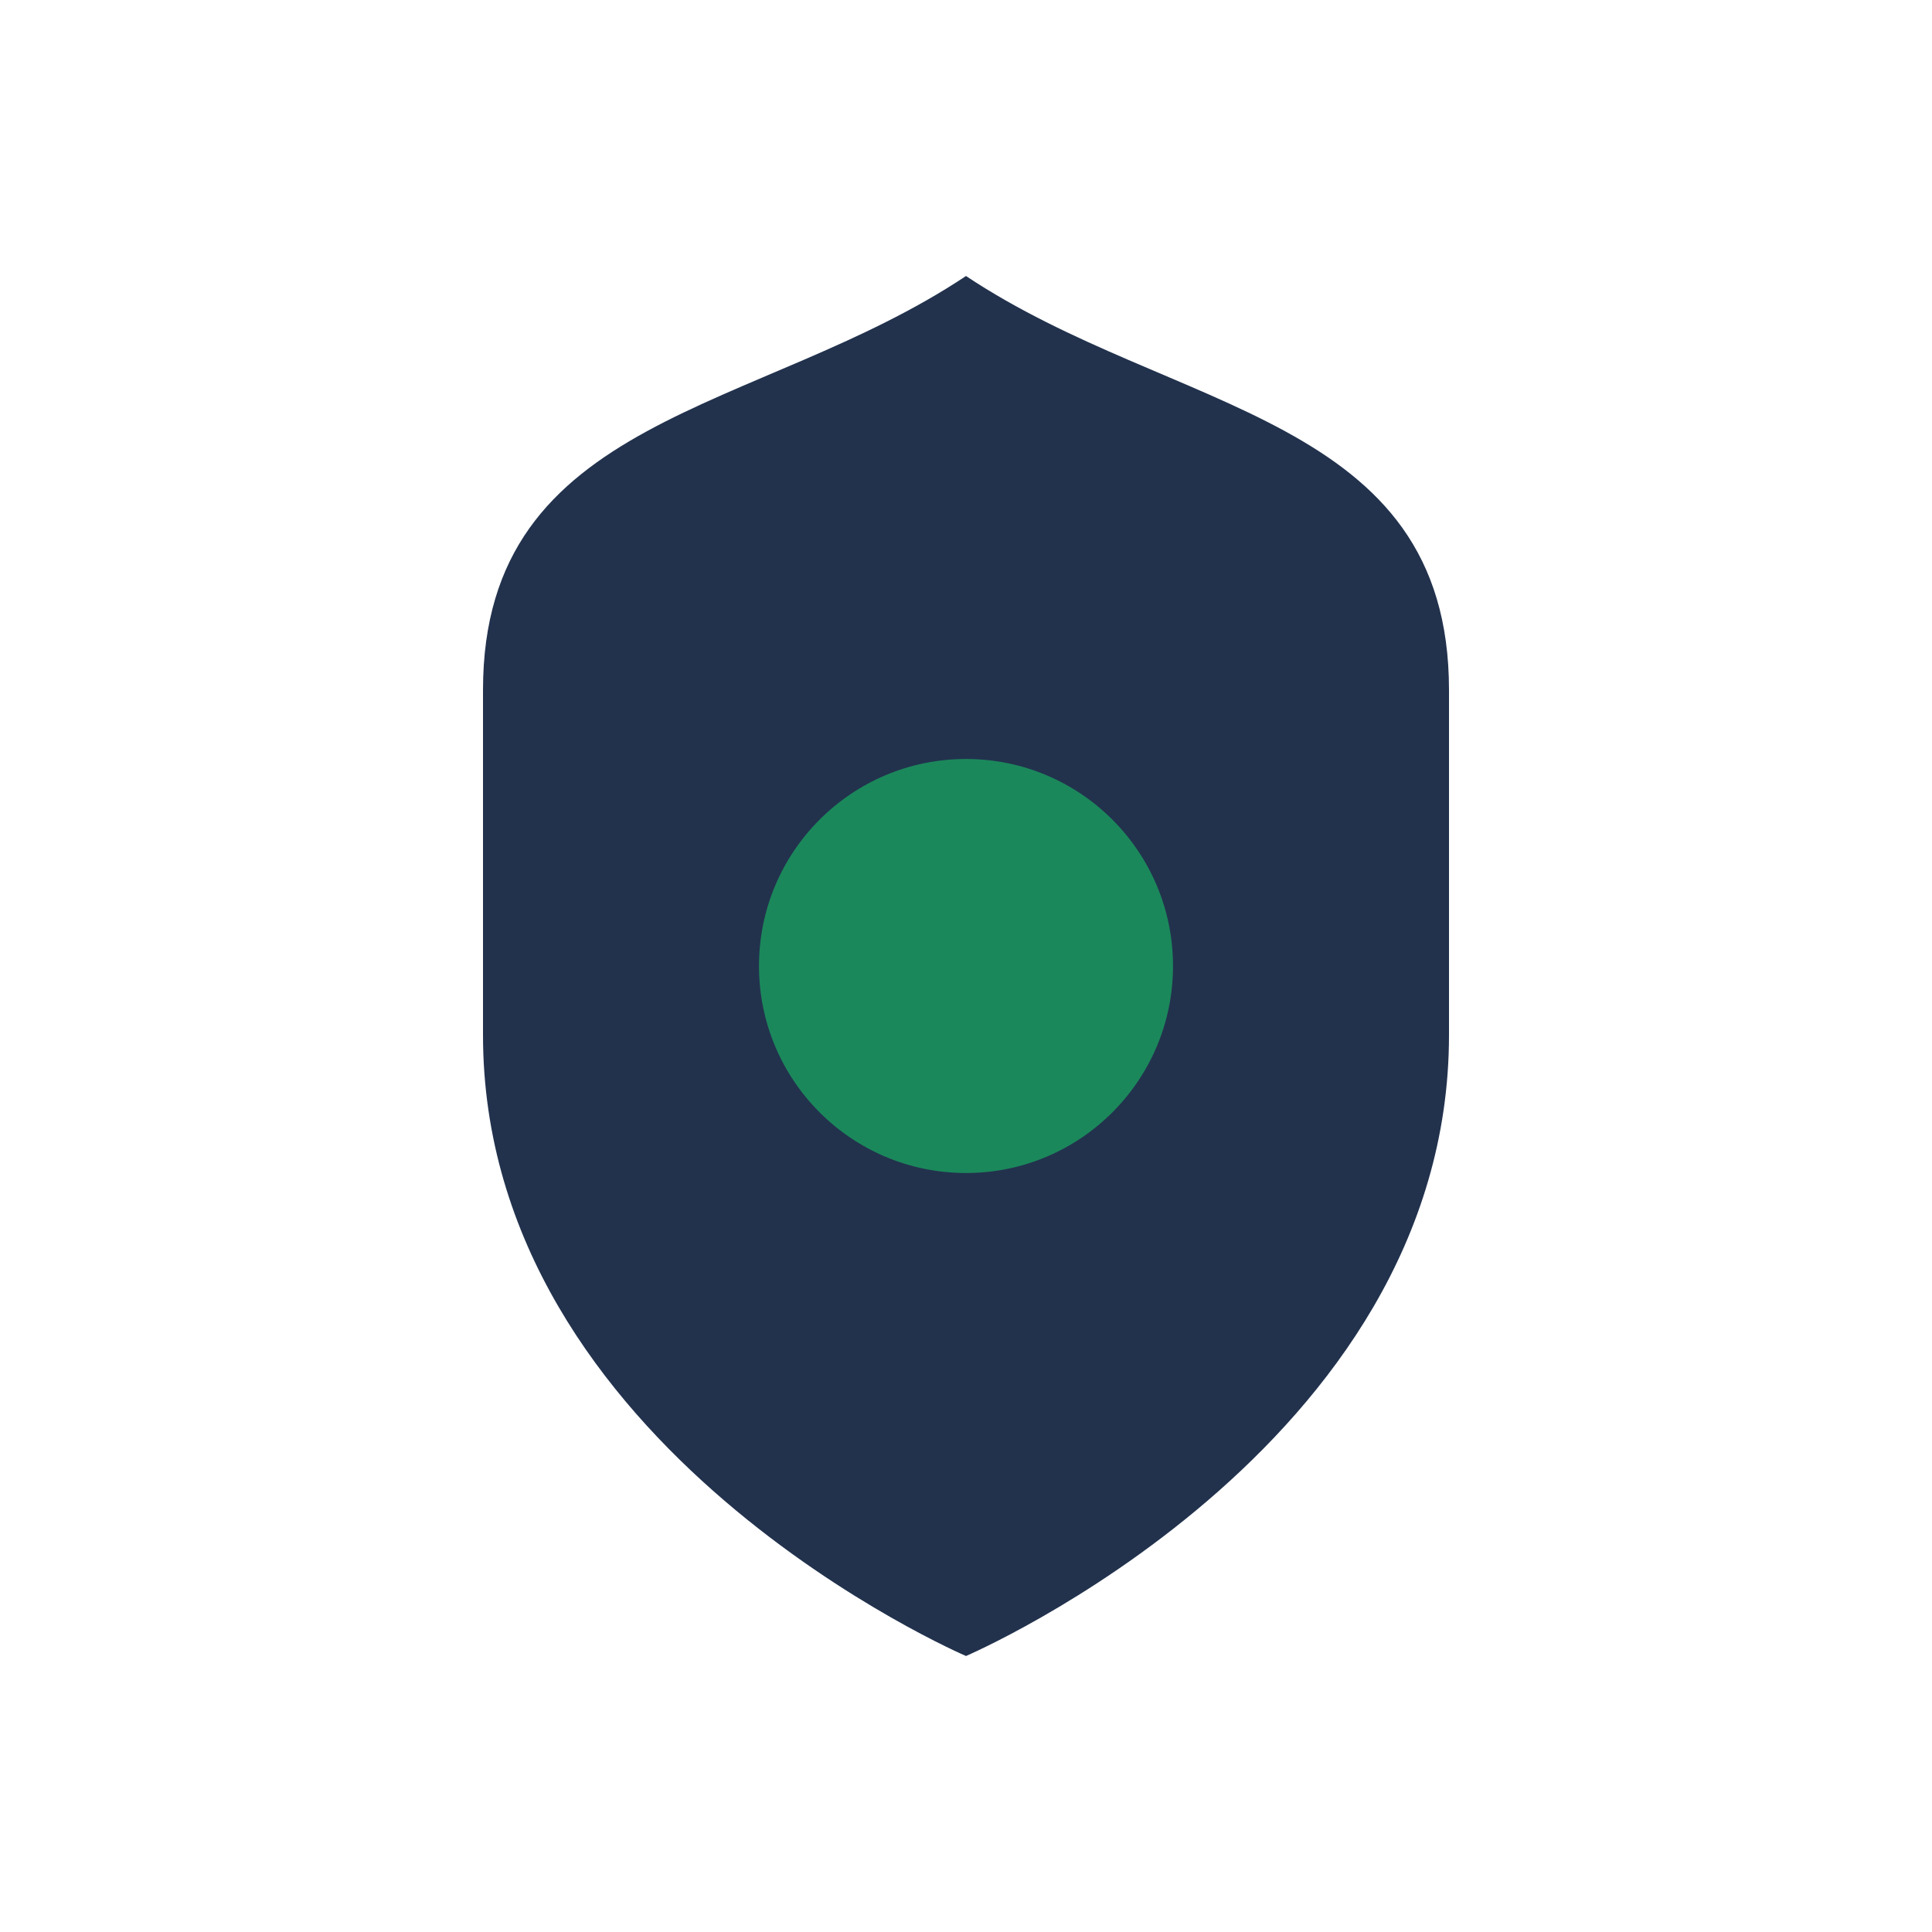 <?xml version="1.0" encoding="UTF-8"?>
<svg xmlns="http://www.w3.org/2000/svg" width="28" height="28" viewBox="0 0 28 28"><path d="M14 4c3 2 7 2 7 6v5c0 6-7 9-7 9s-7-3-7-9V10c0-4 4-4 7-6z" fill="#22324D"/><circle cx="14" cy="14" r="3" fill="#1B885B"/></svg>